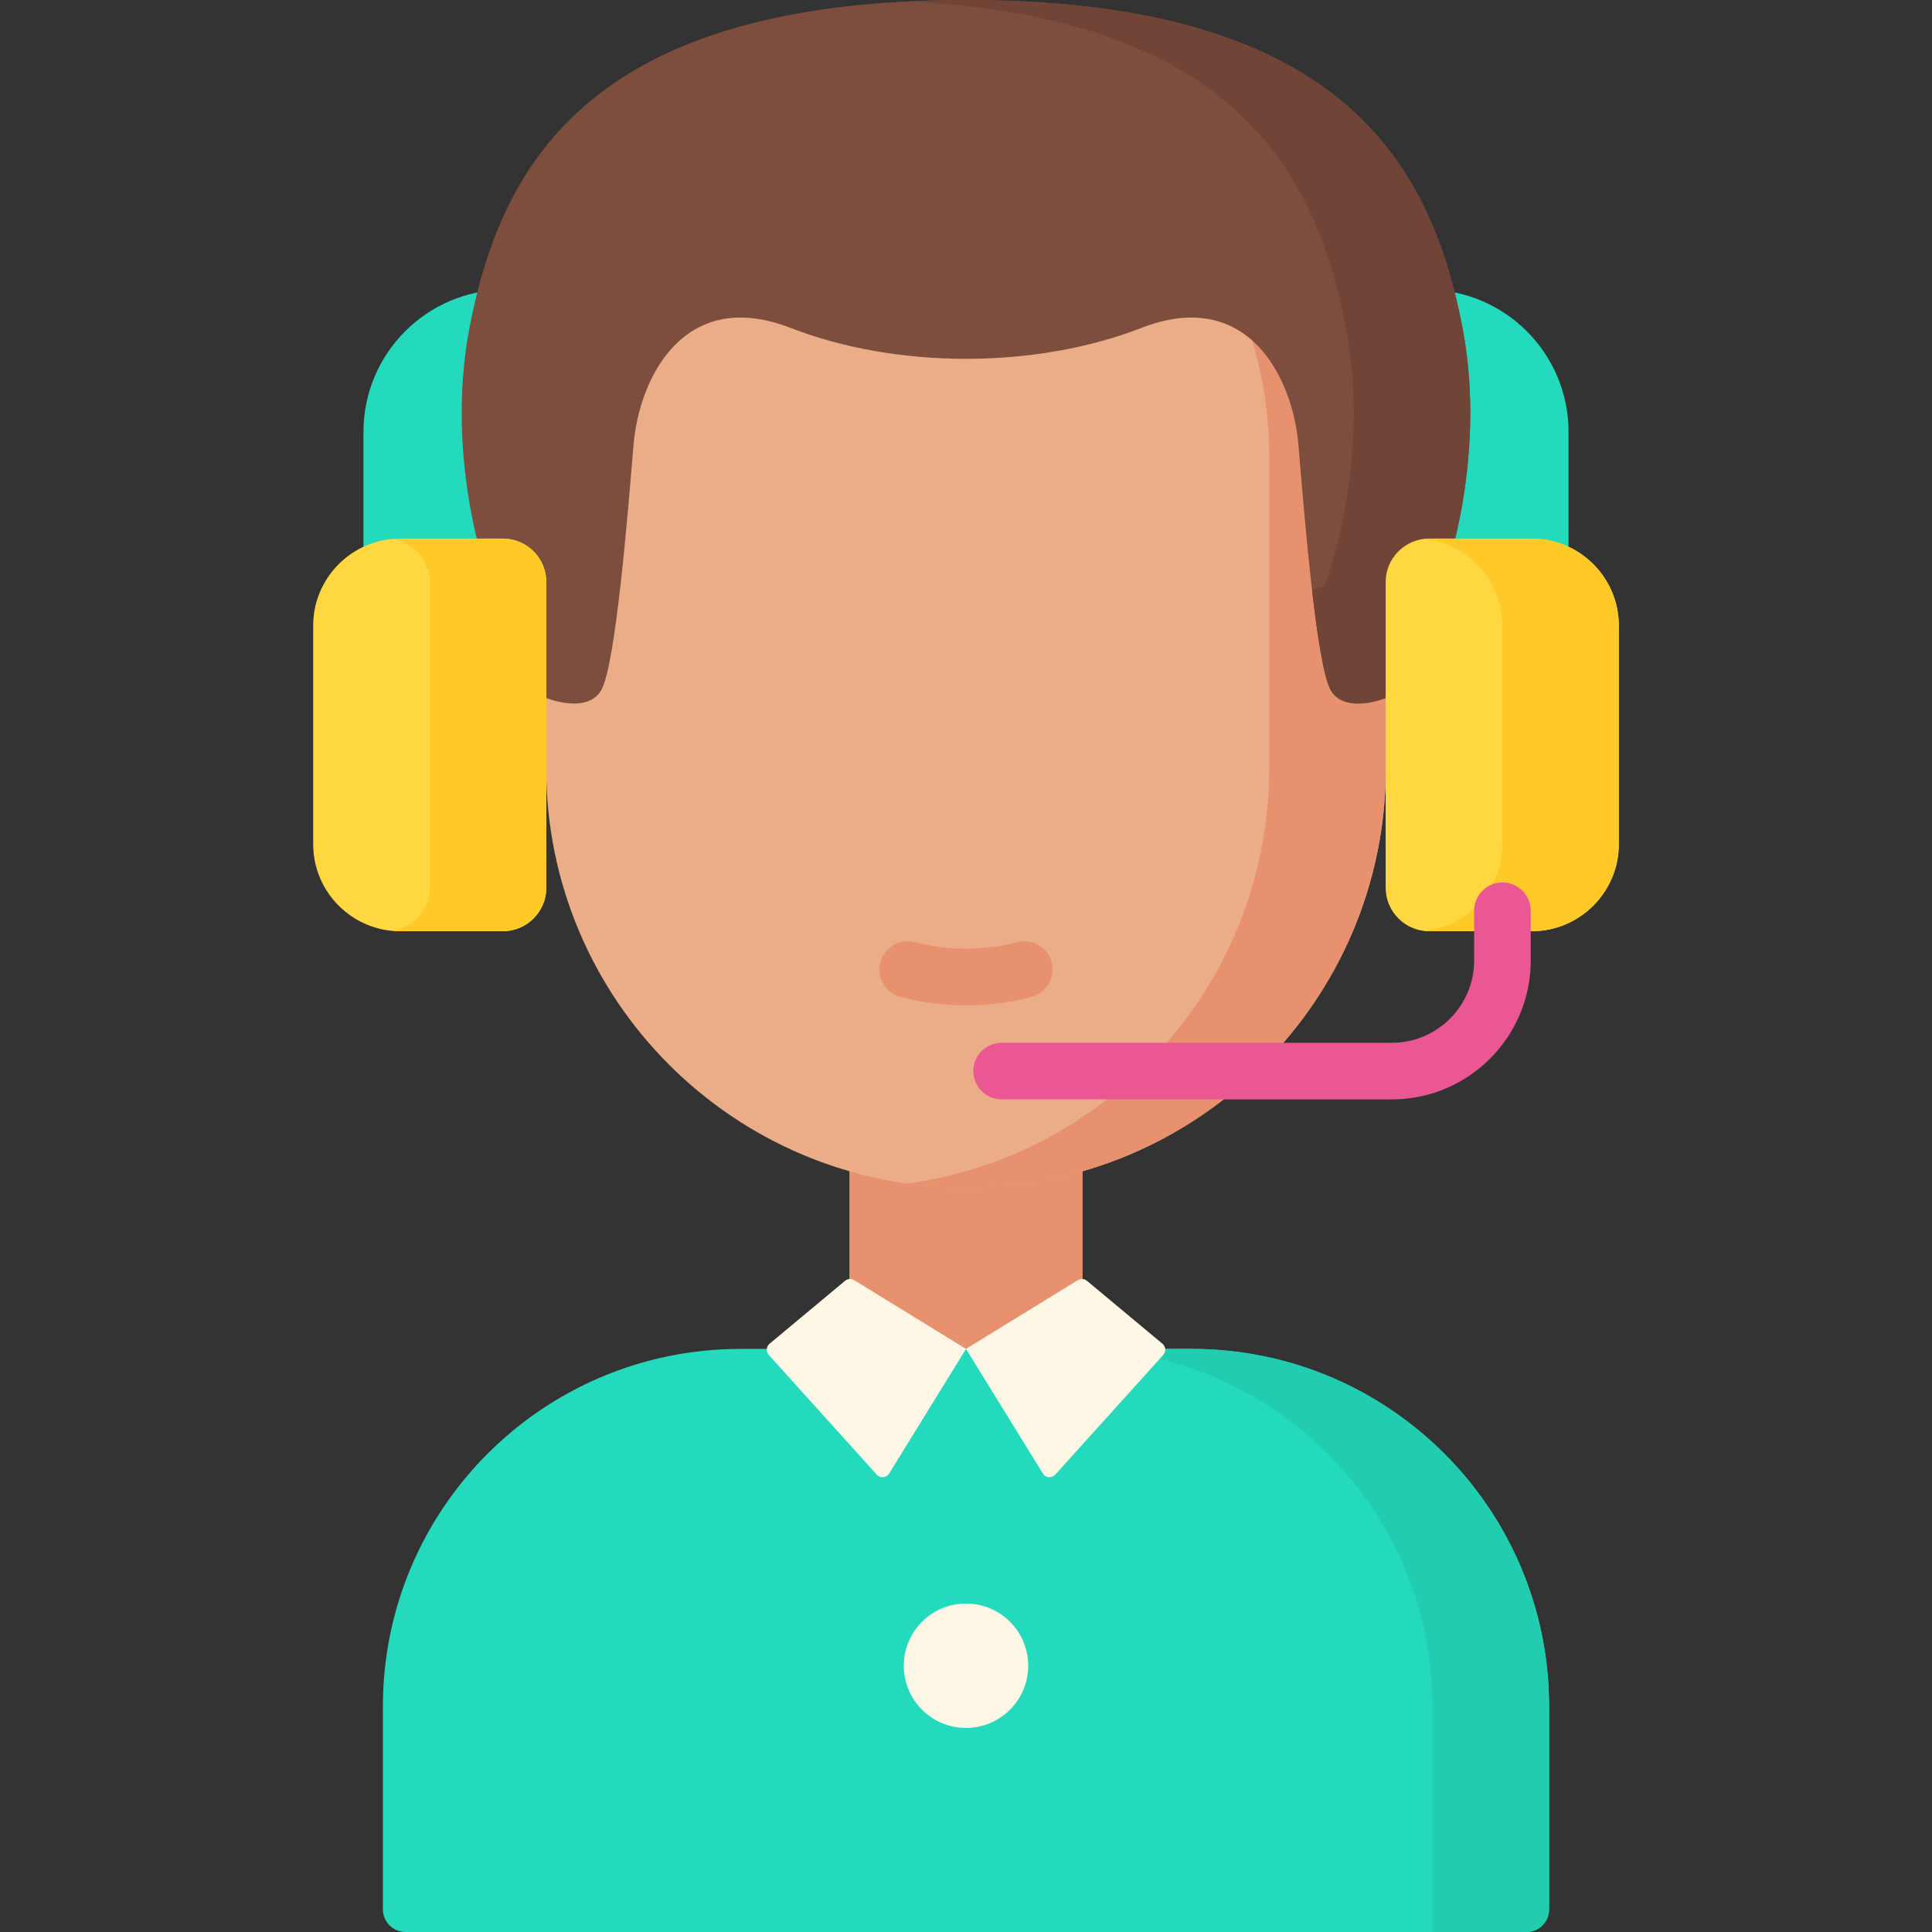 <svg id="Capa_1" enable-background="new 0 0 512 512" height="512" viewBox="0 0 512 512" width="512" xmlns="http://www.w3.org/2000/svg"><rect x="0" y="0" width="512" height="512" fill="#333333" stroke="none"/><path d="m415.678 177.706h-319.356v-63.242c0-20.83 16.886-37.716 37.716-37.716h243.924c20.83 0 37.716 16.886 37.716 37.716z" fill="#23dbbc"/><path d="m225.095 297.77h61.811v103.018h-61.811z" fill="#e8916f"/><path d="m144.74 203.533v-82.635c0-57.951 46.979-104.93 104.93-104.93h12.659c57.951 0 104.93 46.979 104.93 104.93v82.635c0 61.407-49.78 111.187-111.187 111.187h-.145c-61.406 0-111.187-49.78-111.187-111.187z" fill="#ebad88"/><path d="m262.329 15.968h-12.658c-3.075 0-6.116.14-9.123.399 53.678 4.624 95.807 49.654 95.807 104.531v82.635c0 56.187-41.68 102.632-95.807 110.123 5.028.696 10.161 1.064 15.38 1.064h.145c61.407 0 111.187-49.78 111.187-111.187v-82.635c0-57.951-46.979-104.93-104.931-104.93z" fill="#e8916f"/><path d="m278.672 254.917c-1.113-3.989-5.249-6.32-9.24-5.207-8.035 2.243-18.828 2.243-26.863 0-3.985-1.116-8.126 1.217-9.24 5.207s1.217 8.127 5.207 9.241c5.386 1.504 11.426 2.256 17.465 2.256s12.079-.752 17.465-2.256c3.989-1.115 6.32-5.252 5.206-9.241z" fill="#e8916f"/><path d="m196.249 357.473h119.501c52.344 0 94.777 42.433 94.777 94.777v53.75c0 3.314-2.686 6-6 6h-297.054c-3.314 0-6-2.686-6-6v-53.75c0-52.344 42.433-94.777 94.776-94.777z" fill="#23dbbc"/><path d="m315.75 357.473h-30.905c52.344 0 94.777 42.433 94.777 94.777v59.75h24.905c3.314 0 6-2.686 6-6v-53.75c0-52.344-42.433-94.777-94.777-94.777z" fill="#21ccaf"/><path d="m223.958 339.422-20.019 16.68c-.899.749-.994 2.094-.211 2.963l28.621 31.73c.92 1.02 2.562.871 3.284-.298l20.367-33.024-29.645-18.224c-.753-.463-1.718-.394-2.397.173z" fill="#fff7e6"/><path d="m288.042 339.422 20.02 16.68c.899.749.994 2.094.211 2.963l-28.621 31.73c-.92 1.02-2.562.871-3.284-.298l-20.368-33.024 29.645-18.224c.753-.463 1.718-.394 2.397.173z" fill="#fff7e6"/><path d="m381.929 155.382c-14.587 2.637-14.67 29.577-14.67 29.577s-10.642 4.399-14.526-1.927c-3.874-6.325-7.139-47.244-8.623-65.066-1.473-17.832-13.413-42.001-41.588-31.081-28.175 10.941-64.87 10.941-93.046 0-28.175-10.92-40.115 13.248-41.588 31.081-1.483 17.822-4.749 58.741-8.623 65.066-3.884 6.325-14.526 1.927-14.526 1.927s-.082-26.939-14.67-29.577c0 0-12.589-32.533-5.604-68.754 8.542-44.318 33.163-86.628 131.535-86.628s122.993 42.31 131.534 86.628c6.984 36.221-5.605 68.754-5.605 68.754z" fill="#7d4d3d"/><path d="m387.533 86.628c-8.54-44.318-33.161-86.628-131.533-86.628-5.372 0-10.511.134-15.453.379 85.548 4.255 108.007 44.35 116.081 86.249 6.985 36.221-5.604 68.754-5.604 68.754-1.199.217-2.292.612-3.303 1.129 1.446 12.546 3.16 23.495 5.013 26.521 3.884 6.325 14.526 1.927 14.526 1.927s.082-26.939 14.67-29.577c-.001 0 12.588-32.533 5.603-68.754z" fill="#704537"/><path d="m133.27 246.782h-27.239c-12.667 0-23.031-10.364-23.031-23.031v-57.987c0-12.667 10.364-23.031 23.031-23.031h27.239c6.333 0 11.515 5.182 11.515 11.515v81.017c.001 6.335-5.181 11.517-11.515 11.517z" fill="#ffd740"/><path d="m133.273 142.734h-27.246c-.733 0-1.456.038-2.172.106 5.641.732 10.038 5.578 10.038 11.411v81.013c0 5.834-4.398 10.68-10.038 11.412.715.068 1.439.106 2.172.106h27.246c6.332 0 11.513-5.183 11.513-11.518v-81.013c0-6.334-5.181-11.517-11.513-11.517z" fill="#ffca28"/><path d="m378.73 246.782h27.239c12.667 0 23.031-10.364 23.031-23.031v-57.987c0-12.667-10.364-23.031-23.031-23.031h-27.239c-6.333 0-11.515 5.182-11.515 11.515v81.017c-.001 6.335 5.181 11.517 11.515 11.517z" fill="#ffd740"/><path d="m405.974 142.734h-27.246c-.501 0-.991.044-1.475.106 11.655 1.104 20.854 10.993 20.854 22.929v57.977c0 11.937-9.199 21.825-20.854 22.929.484.063.974.106 1.475.106h27.246c12.664 0 23.026-10.366 23.026-23.035v-57.977c0-12.669-10.362-23.035-23.026-23.035z" fill="#ffca28"/><circle cx="256" cy="441.433" fill="#fff7e6" r="16.483"/><path d="m398.165 233.86c-4.143 0-7.5 3.358-7.5 7.5v13.186c0 12.023-9.781 21.805-21.805 21.805h-103.416c-4.143 0-7.5 3.358-7.5 7.5s3.357 7.5 7.5 7.5h103.416c20.294 0 36.805-16.511 36.805-36.805v-13.186c0-4.142-3.357-7.5-7.5-7.5z" fill="#eb5793"/></svg>